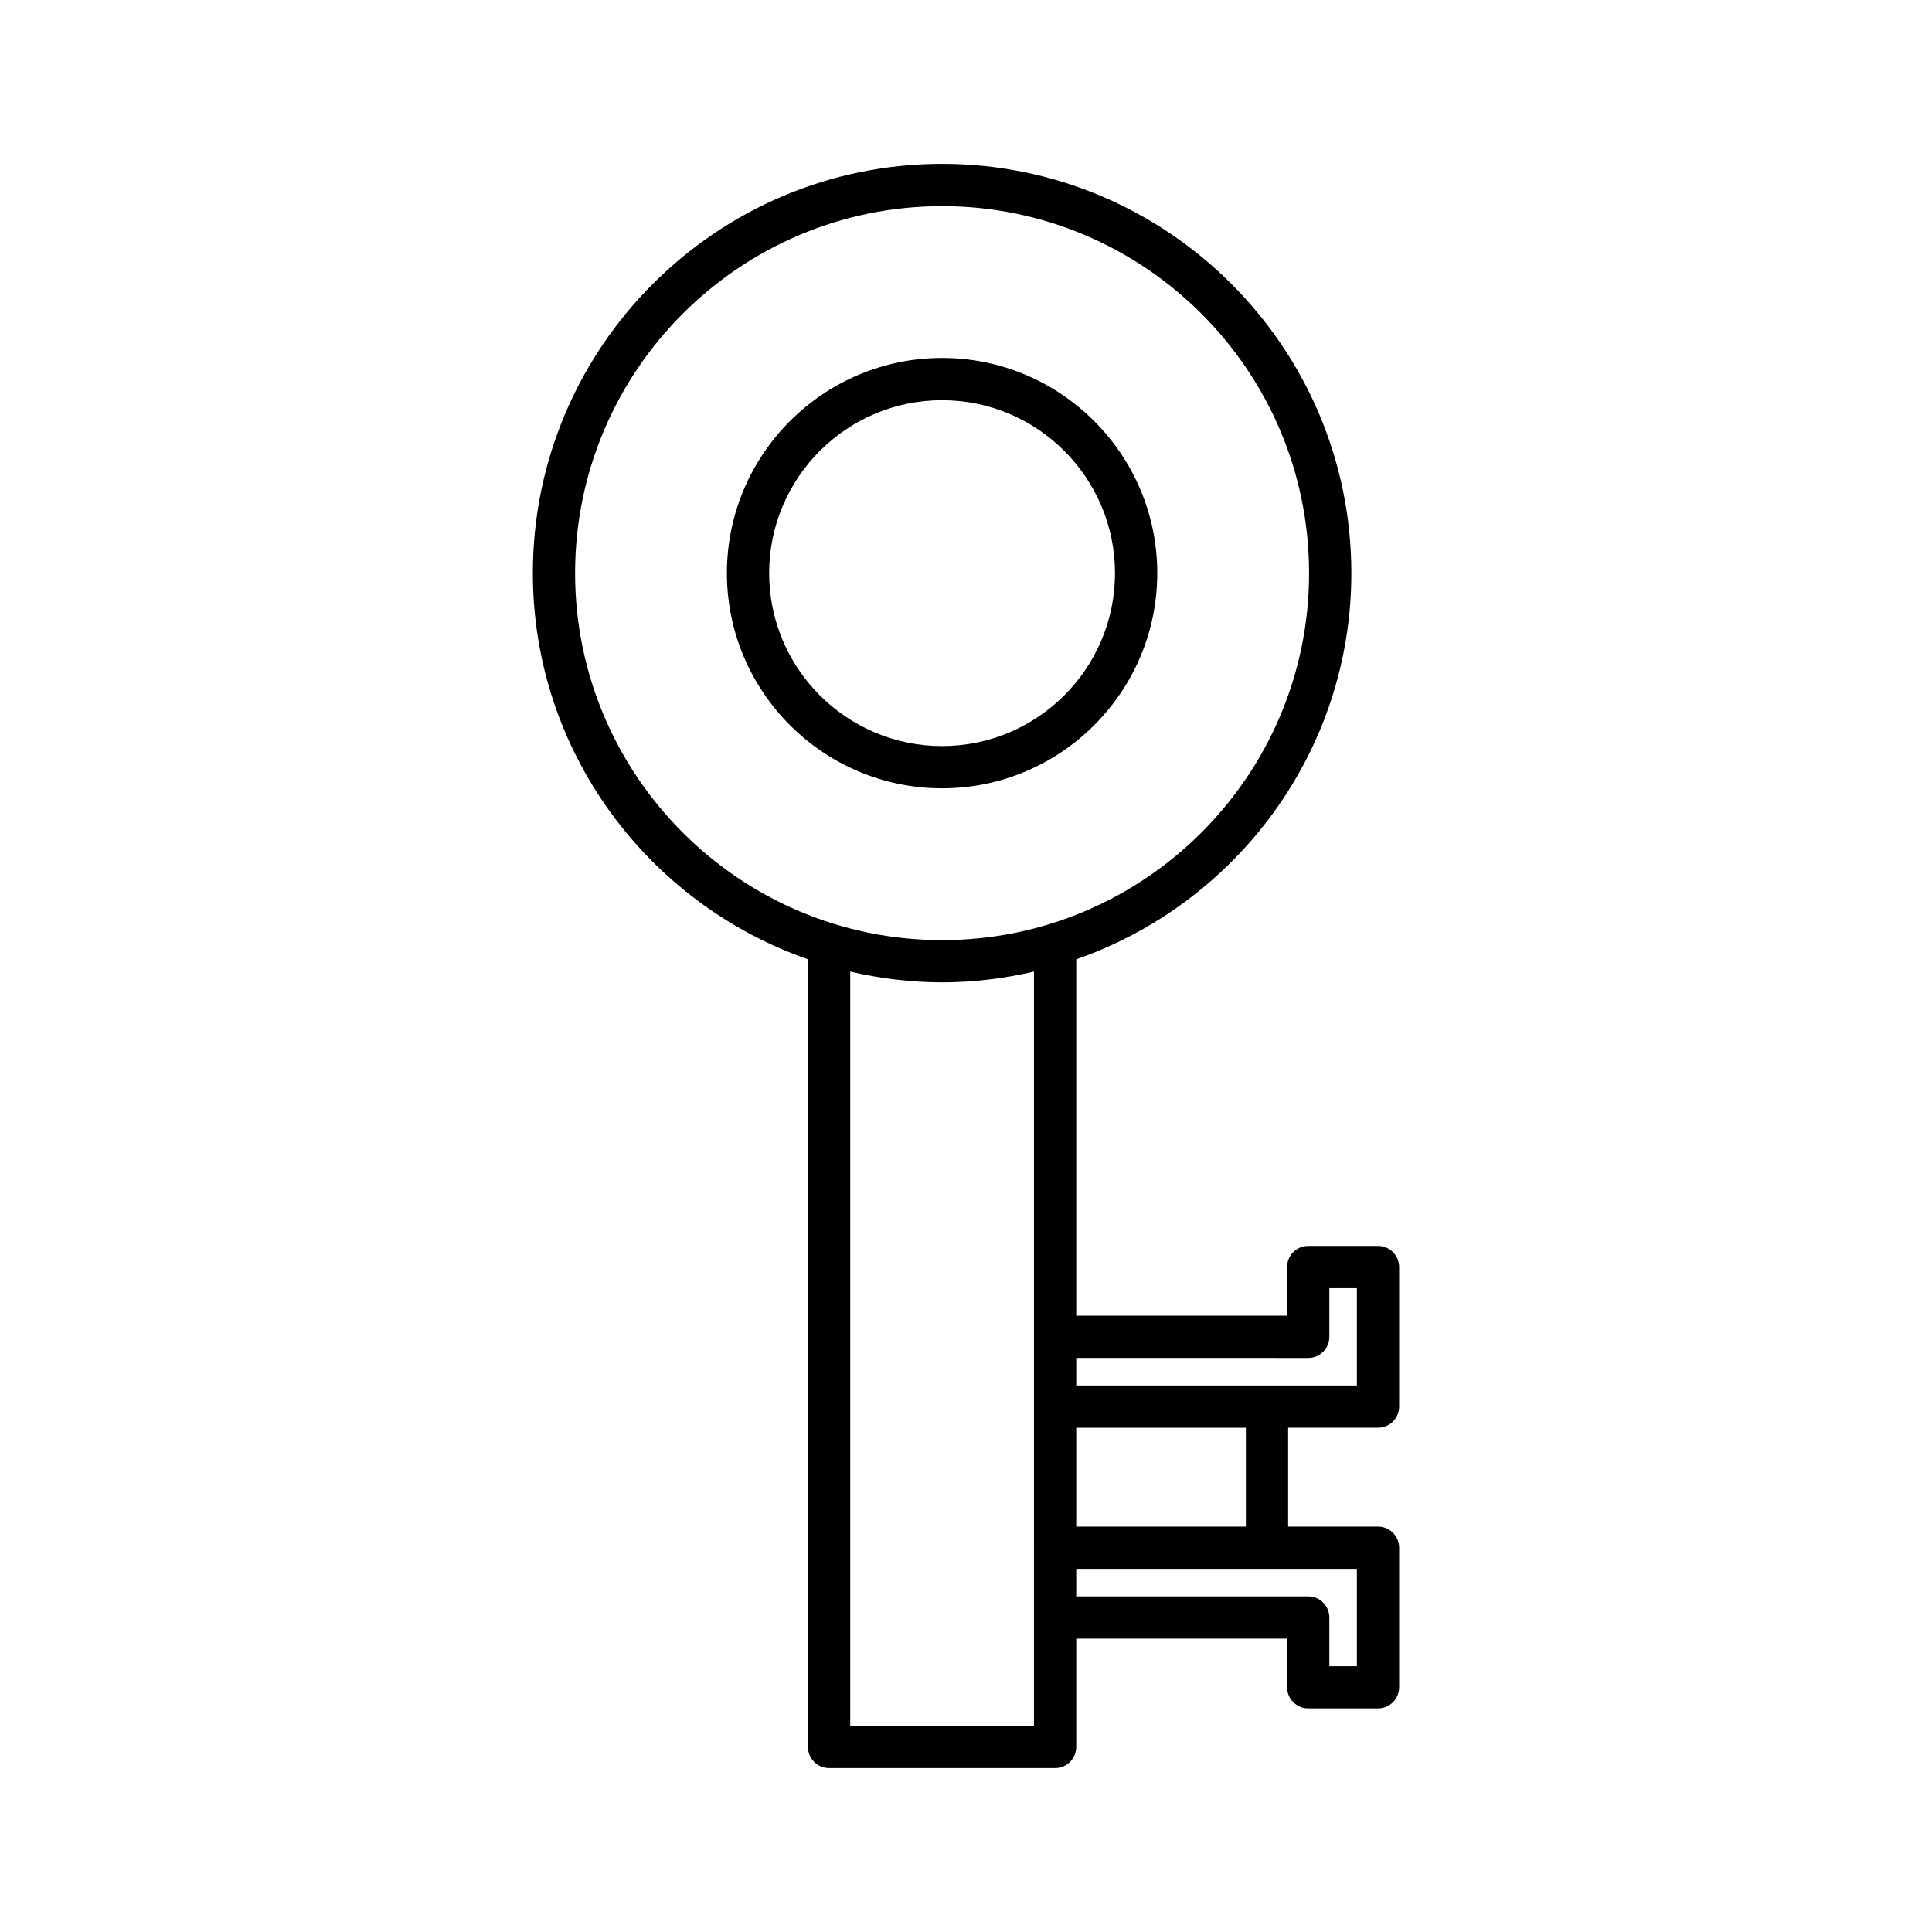 <?xml version="1.0" encoding="UTF-8"?>
<!-- Uploaded to: ICON Repo, www.iconrepo.com, Generator: ICON Repo Mixer Tools -->
<svg fill="#000000" width="800px" height="800px" version="1.1" viewBox="144 144 512 512" xmlns="http://www.w3.org/2000/svg">
 <g>
  <path d="m358.12 398.23v208.73c0 3.094 2.508 5.598 5.598 5.598h59.895c3.09 0 5.598-2.504 5.598-5.598v-28.707h55.887v12.895c0 3.094 2.508 5.598 5.598 5.598h18.492c3.09 0 5.598-2.504 5.598-5.598v-36.98c0-3.094-2.508-5.598-5.598-5.598h-23.82v-26.203h23.82c3.09 0 5.598-2.504 5.598-5.598v-36.98c0-3.094-2.508-5.598-5.598-5.598h-18.492c-3.09 0-5.598 2.504-5.598 5.598v12.891h-55.887v-94.453c42.371-14.762 72.91-55.012 72.91-102.35 0-59.801-48.652-108.45-108.45-108.45-59.805 0-108.46 48.652-108.46 108.45 0 47.336 30.539 87.586 72.91 102.35zm59.895 203.14h-48.695l-0.004-199.89c7.84 1.809 15.969 2.856 24.348 2.856 8.383 0 16.508-1.047 24.348-2.856zm85.574-41.598v25.785h-7.297v-12.895c0-3.094-2.508-5.598-5.598-5.598h-61.484v-7.293zm-74.379-11.195v-26.203h44.961v26.203zm61.484-44.695c3.09 0 5.598-2.504 5.598-5.598v-12.891h7.297v25.785h-74.379v-7.297zm-97.031-305.25c53.629 0 97.258 43.629 97.258 97.258 0 53.629-43.629 97.258-97.258 97.258-53.629 0-97.258-43.629-97.258-97.258 0-53.629 43.633-97.258 97.258-97.258z"/>
  <path d="m393.66 352.91c31.445 0 57.027-25.578 57.027-57.023 0-31.445-25.582-57.023-57.027-57.023-31.441 0-57.023 25.578-57.023 57.023 0 31.441 25.582 57.023 57.023 57.023zm0-102.85c25.27 0 45.828 20.559 45.828 45.828 0 25.266-20.559 45.828-45.828 45.828-25.27 0-45.828-20.559-45.828-45.828s20.559-45.828 45.828-45.828z"/>
 </g>
</svg>